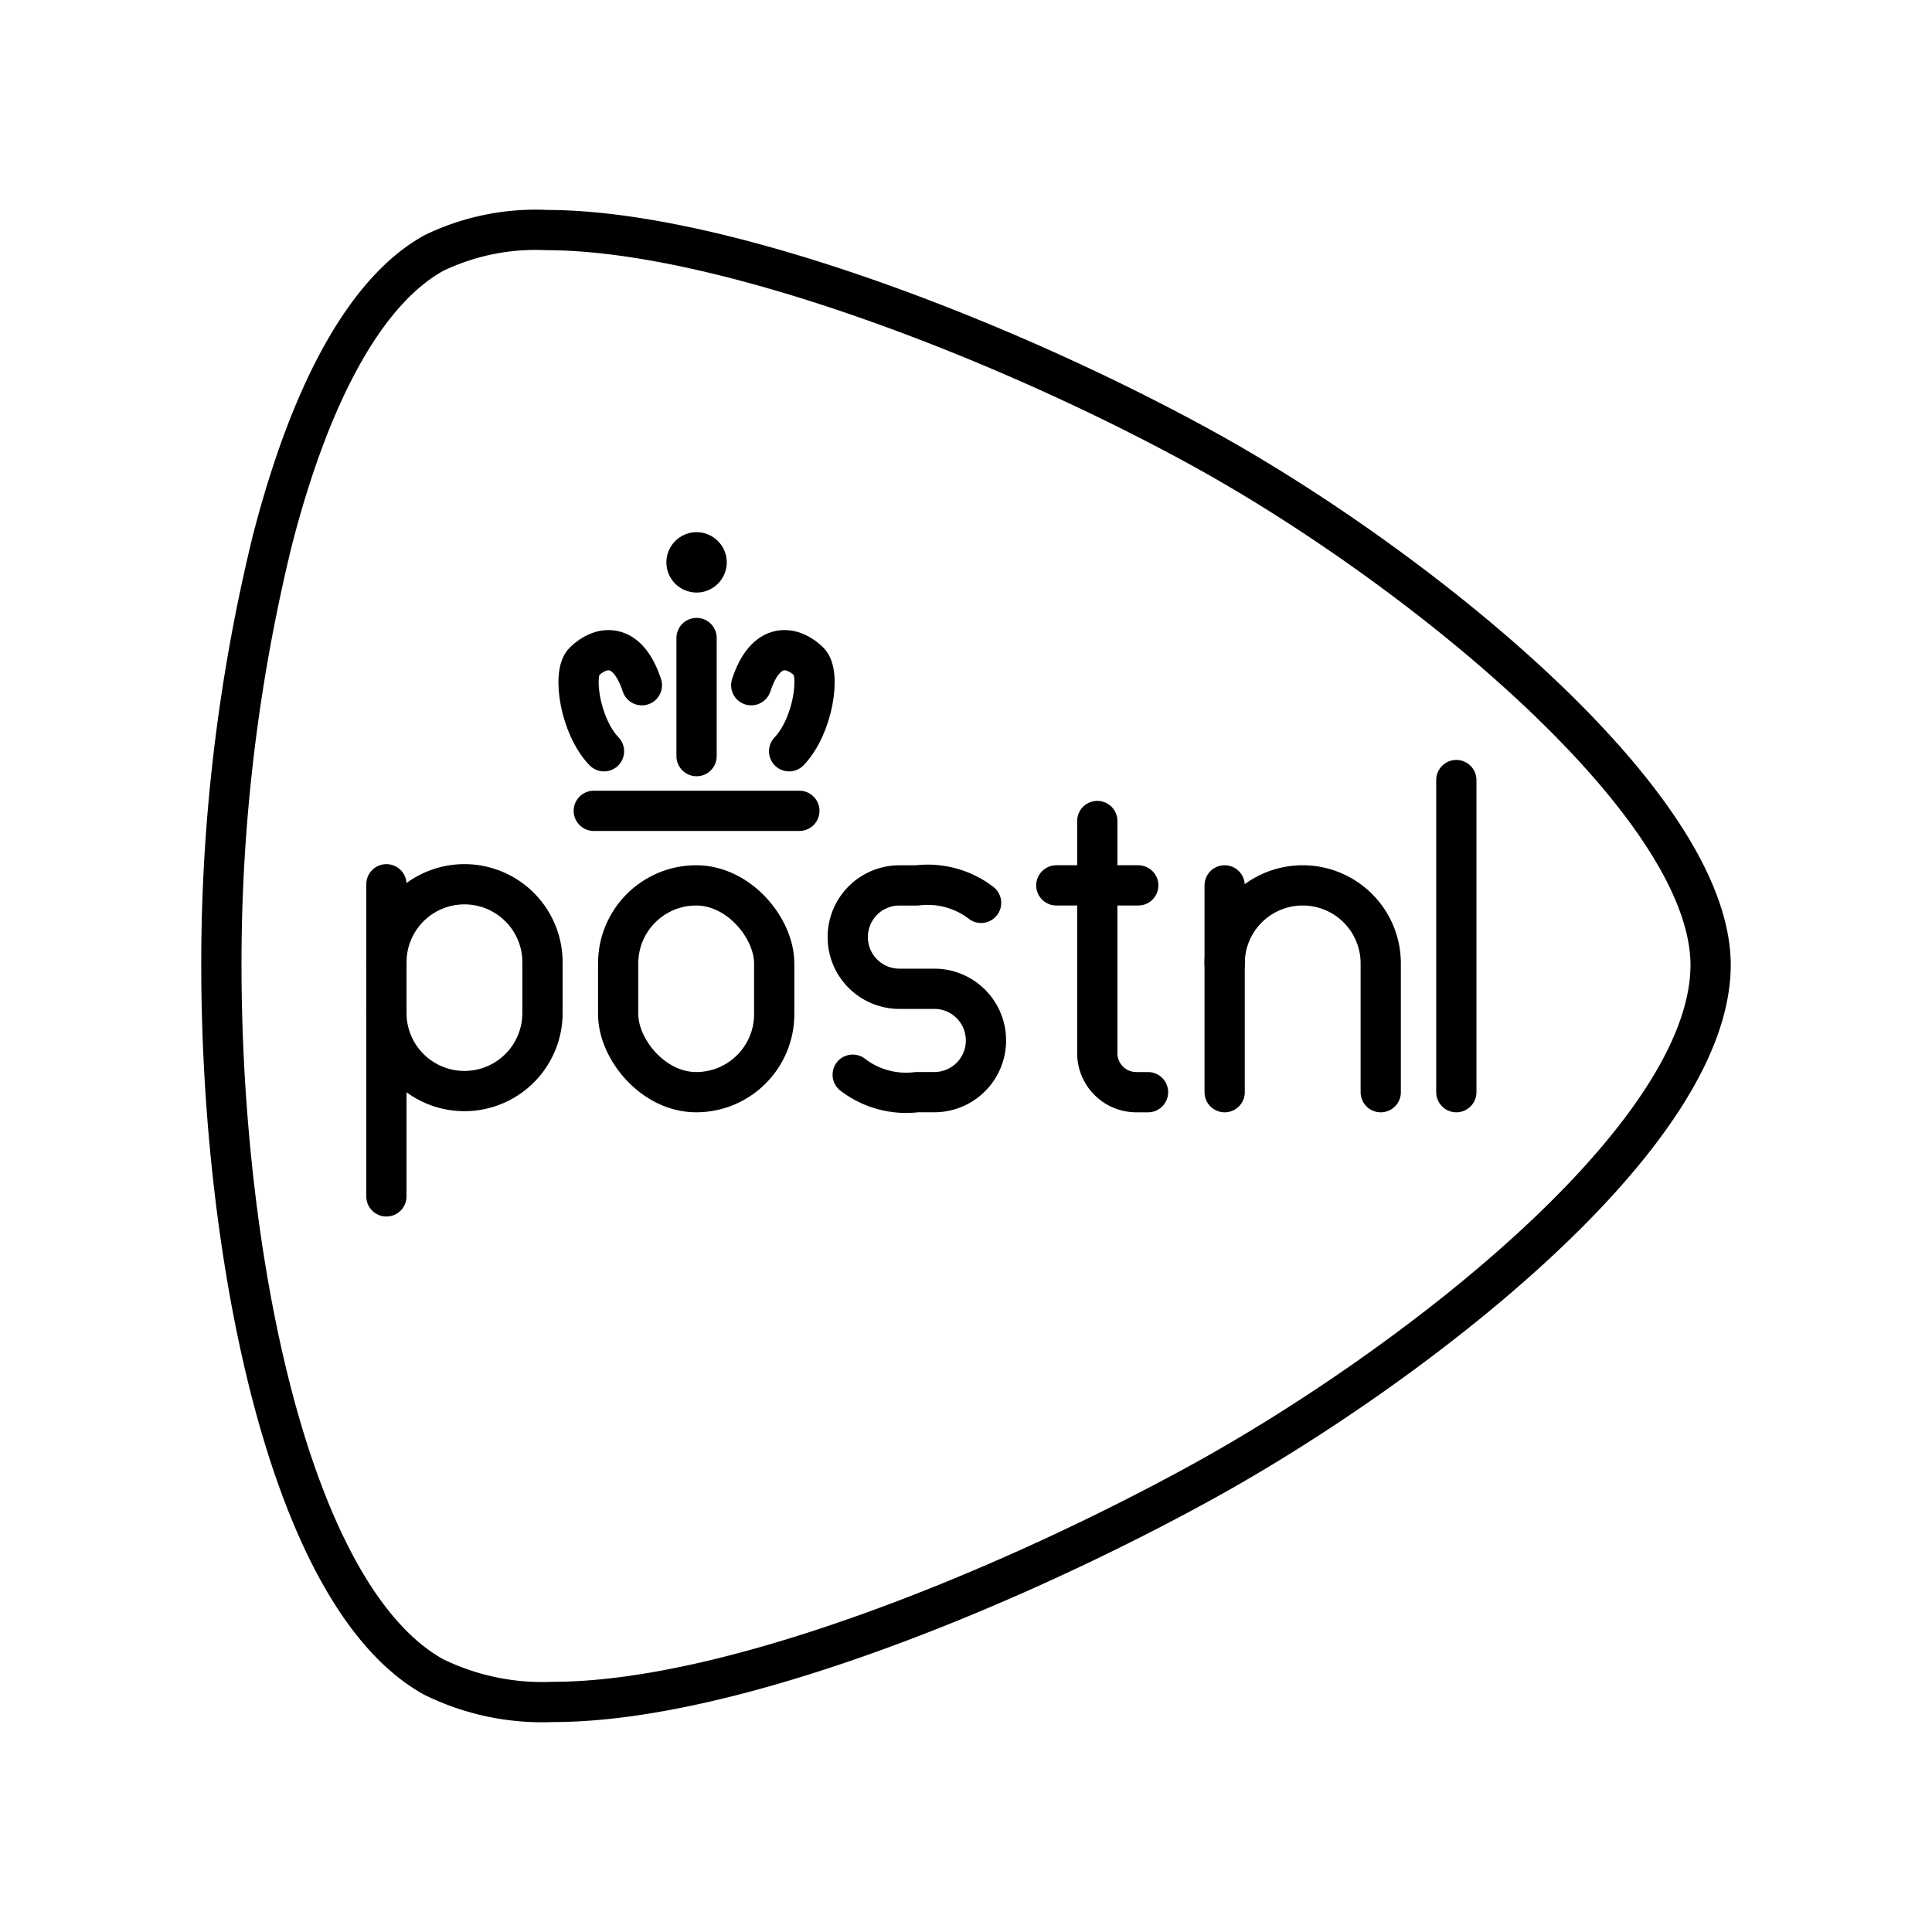 <?xml version="1.0" encoding="utf-8"?>
<svg width="800px" height="800px" viewBox="0 0 48 48" xmlns="http://www.w3.org/2000/svg"><defs><style>.a{fill:none;stroke:#000000;stroke-linecap:round;stroke-linejoin:round;}.b{fill:#000000;}</style></defs><path class="a" d="M13.572,5.716c4.444,0,11.584,2.821,16.336,5.442C35.133,14.038,42.493,19.92,42.5,23.976c-.008,4.316-7.534,10.03-12.591,12.819-4.592,2.532-11.584,5.489-16.175,5.489a6.134,6.134,0,0,1-2.953-.617C7.153,39.667,5.5,31.094,5.5,23.976A44.255,44.255,0,0,1,6.766,13.43c.968-3.759,2.356-6.229,4.016-7.145a5.827,5.827,0,0,1,2.791-.57"/><line class="a" x1="14.752" y1="20.145" x2="19.86" y2="20.145"/><line class="a" x1="17.306" y1="18.786" x2="17.306" y2="15.851"/><path class="a" d="M15.947,17.024c-.367-1.114-1.033-.978-1.436-.584-.297.29-.103,1.601.495,2.225"/><path class="a" d="M18.664,17.024c.367-1.114,1.032-.978,1.436-.584.297.29.103,1.601-.495,2.225"/><rect class="a" x="15.358" y="21.997" width="3.877" height="5.138" rx="1.939"/><path class="a" d="M21.185,26.701a2.181,2.181,0,0,0,1.595.433h.435A1.283,1.283,0,0,0,24.496,25.85h0a1.283,1.283,0,0,0-1.282-1.284h-.87a1.283,1.283,0,0,1-1.282-1.284h0a1.283,1.283,0,0,1,1.282-1.284H22.78a2.181,2.181,0,0,1,1.595.433"/><path class="a" d="M27.262,20.398v5.768a.969.969,0,0,0,.969.969h.291"/><line class="a" x1="26.244" y1="21.997" x2="28.28" y2="21.997"/><path class="a" d="M34.304,27.135V23.936a1.939,1.939,0,0,0-1.939-1.939h0a1.939,1.939,0,0,0-1.939,1.939v3.199"/><line class="a" x1="30.426" y1="23.936" x2="30.426" y2="21.997"/><path class="a" d="M9.6,25.168a1.939,1.939,0,0,0,1.939,1.939h0a1.939,1.939,0,0,0,1.939-1.939v-1.26a1.939,1.939,0,0,0-1.939-1.939h0A1.939,1.939,0,0,0,9.6,23.908"/><line class="a" x1="9.6" y1="21.969" x2="9.6" y2="29.724"/><line class="a" x1="36.182" y1="19.38" x2="36.182" y2="27.135"/><circle class="b" cx="17.306" cy="13.972" r="0.75"/></svg>
